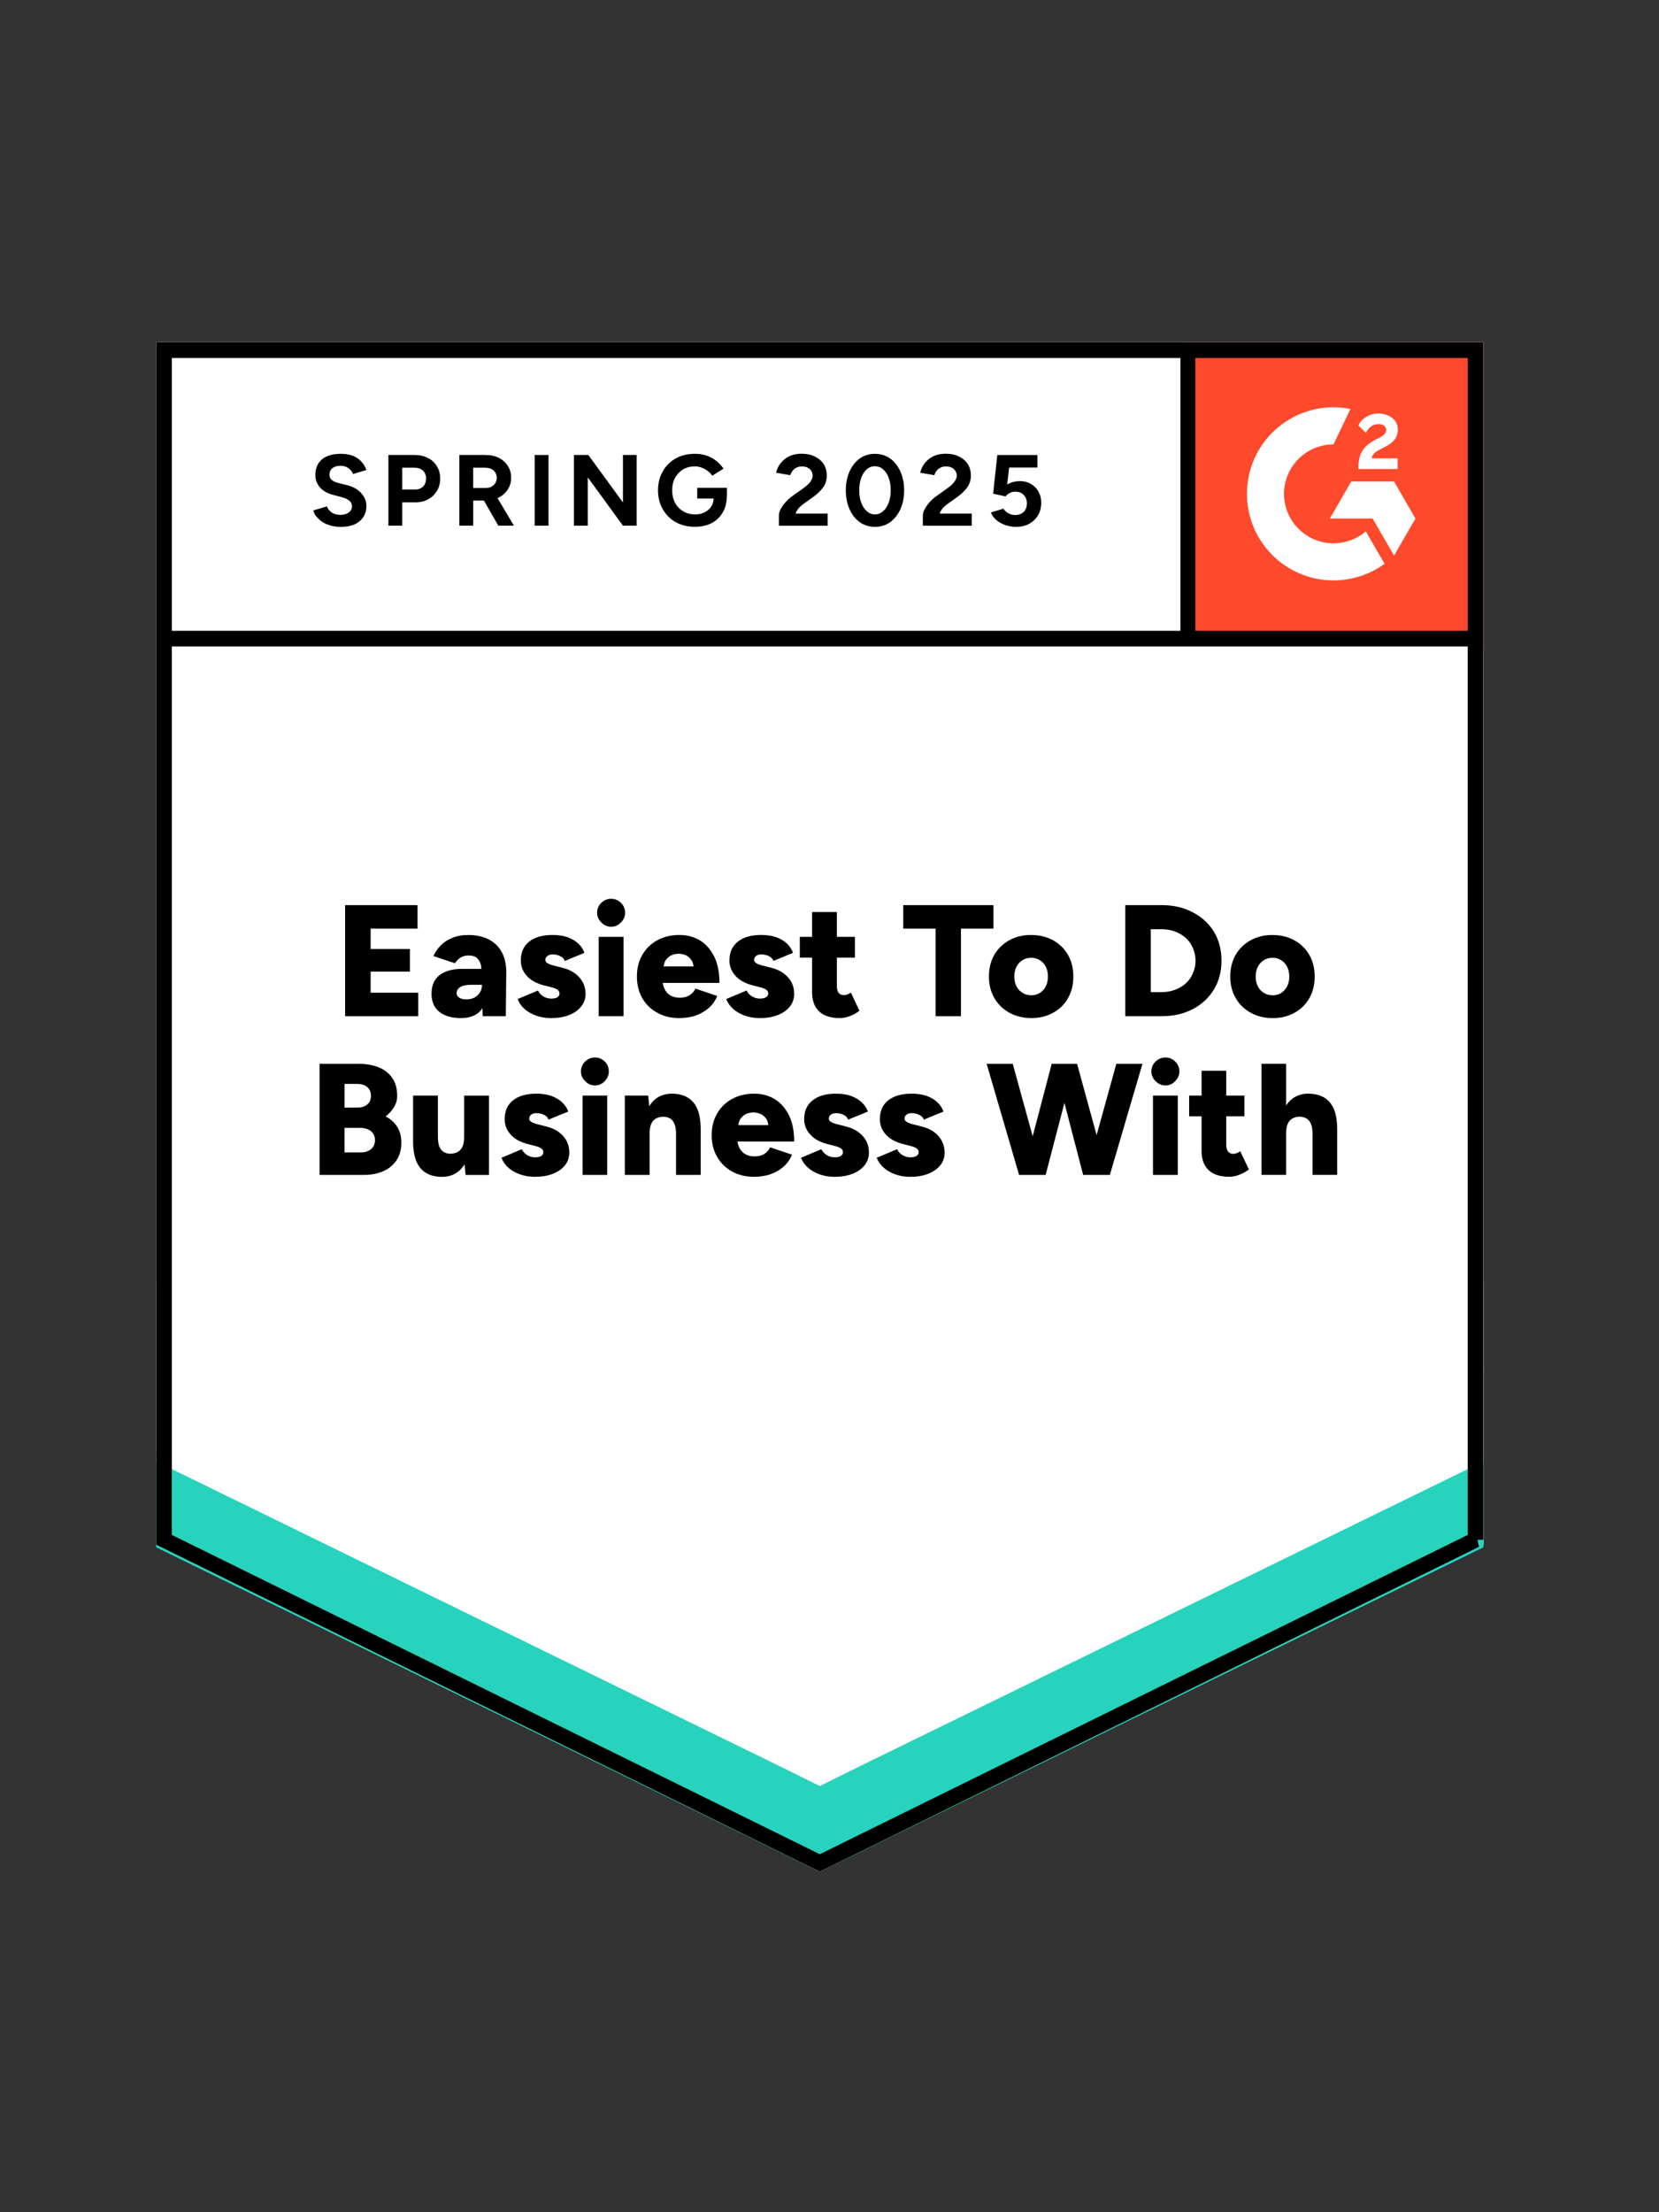 <?xml version="1.0" encoding="UTF-8"?>
<svg id="Layer_1" data-name="Layer 1" xmlns="http://www.w3.org/2000/svg" width="79.5" height="106" xmlns:xlink="http://www.w3.org/1999/xlink" viewBox="0 0 79.5 106">
  <rect x="0" y="0" width="79.5" height="106" fill="#333333" stroke="none"/>
  <defs>
    <clipPath id="clippath">
      <rect x="56.568" y="16.404" width="14.517" height="14.517" fill="none"/>
    </clipPath>
  </defs>
  <path d="M7.485,74.013l31.8,15.669,31.8-15.669V16.404H7.485v57.609Z" fill="#fff"/>
  <path d="M7.485,74.013l31.8,15.669,31.8-15.669V16.404H7.485v57.609Z" fill="#fff"/>
  <g>
    <path d="M23.886,23.847c.189-.092.336-.221.442-.387.111-.166.166-.355.166-.567,0-.217-.053-.406-.159-.567-.101-.161-.244-.29-.429-.387-.184-.092-.396-.138-.636-.138h-1.258v3.387h.664v-1.203h.513l.69,1.203h.747l-.787-1.325c.015-.007.033-.009.048-.017ZM22.676,22.409h.567c.166,0,.302.044.408.131.101.092.152.21.152.353,0,.097-.023.182-.069.256-.046.074-.108.131-.187.173s-.168.062-.27.062h-.601v-.975Z"/>
    <path d="M16.309,22.319c.157,0,.288.039.394.118.101.074.173.166.214.277l.643-.194c-.06-.161-.145-.3-.256-.415-.106-.115-.242-.205-.408-.27-.161-.06-.35-.09-.567-.09-.387,0-.687.088-.899.263-.212.18-.318.431-.318.753,0,.166.037.311.111.436.069.129.166.235.29.318.129.088.274.152.435.194l.442.118c.148.037.265.092.353.166.083.074.124.164.124.27,0,.12-.053.219-.159.297-.111.078-.251.115-.422.111-.161-.005-.295-.046-.401-.124s-.18-.173-.221-.283l-.65.194c.023.106.074.205.152.297.074.092.168.177.283.256.115.074.249.131.401.173.147.041.306.062.477.062.263,0,.486-.041.671-.124.18-.083.318-.201.415-.353.097-.147.145-.32.145-.518,0-.226-.081-.431-.242-.615s-.387-.313-.678-.387l-.442-.111c-.124-.032-.224-.078-.297-.138-.074-.06-.111-.143-.111-.249,0-.138.046-.244.138-.318.092-.074.219-.111.38-.111Z"/>
    <path d="M20.506,21.946c-.184-.097-.396-.145-.636-.145h-1.258v3.387h.664v-1.12h.65c.23,0,.433-.051.608-.152.171-.097.306-.23.408-.401.101-.171.152-.366.152-.588s-.053-.417-.159-.588c-.101-.171-.244-.302-.429-.394ZM20.278,23.308c-.097.097-.219.145-.366.145h-.636v-1.044h.581c.166,0,.302.046.408.138.101.101.152.228.152.38,0,.157-.046.283-.138.38Z"/>
    <rect x="25.621" y="21.801" width=".664" height="3.387"/>
    <path d="M45.178,24.352c.069-.078.15-.15.242-.214l.463-.332c.198-.143.355-.295.47-.456.115-.166.173-.353.173-.56,0-.207-.048-.389-.145-.546-.101-.157-.242-.279-.422-.366-.18-.092-.396-.138-.65-.138-.217,0-.412.041-.588.124-.171.088-.309.2-.415.339s-.175.288-.207.449l.677.118c.018-.074.053-.143.104-.207.046-.065.108-.115.187-.152.074-.041.159-.062.256-.062.115,0,.212.021.29.062.074.037.131.09.173.159.041.065.062.141.062.228,0,.065-.021.134-.062.207-.041.074-.092.141-.152.2-.065.06-.131.115-.201.166l-.512.366c-.143.097-.265.203-.366.318-.101.111-.182.224-.242.339-.06.111-.09.212-.09.304v.491h2.344v-.581h-1.542c.037-.092.088-.177.152-.256Z"/>
    <path d="M49.762,23.55c-.088-.152-.207-.272-.359-.359-.152-.092-.32-.138-.505-.138-.124,0-.24.014-.346.041-.106.032-.203.071-.29.118l.097-.809h1.355v-.601h-1.922l-.201,1.853.595.131c.046-.06.111-.113.194-.159s.175-.069.277-.069c.166,0,.3.053.401.159s.152.24.152.401c0,.171-.051.306-.152.408-.106.101-.242.152-.408.152-.111,0-.214-.025-.311-.076-.097-.046-.182-.122-.256-.228l-.601.18c.06.152.157.281.29.387.129.101.274.177.436.228.166.051.325.076.477.076.24,0,.449-.048.629-.145.18-.097.323-.233.429-.408.101-.175.152-.378.152-.608,0-.203-.044-.38-.131-.532Z"/>
    <polygon points="29.852 24.075 28.193 21.801 27.502 21.801 27.502 25.188 28.165 25.188 28.165 22.872 29.852 25.188 30.509 25.188 30.509 21.801 29.852 21.801 29.852 24.075"/>
    <path d="M42.655,21.967c-.212-.148-.456-.221-.733-.221-.272,0-.512.074-.719.221-.212.152-.376.359-.491.622-.12.263-.18.565-.18.906s.06.643.18.906c.115.263.279.47.491.622.207.147.449.221.726.221.272,0,.514-.074.726-.221.207-.152.371-.359.491-.622s.18-.565.18-.906-.06-.643-.18-.906-.283-.47-.491-.622ZM42.586,24.089c-.065.175-.154.311-.27.408-.115.101-.244.152-.387.152-.147,0-.277-.051-.387-.152-.115-.097-.205-.233-.27-.408-.065-.171-.097-.369-.097-.595s.032-.426.097-.601c.065-.175.152-.311.263-.408.115-.097.244-.145.387-.145.148,0,.279.048.394.145.115.097.205.233.27.408.065.175.097.376.097.601s-.032.424-.097.595Z"/>
    <path d="M33.412,23.889h.788c-.008.138-.042.264-.11.373-.078.12-.184.214-.318.283-.134.069-.286.104-.456.104-.221,0-.415-.051-.581-.152-.166-.097-.295-.233-.387-.408-.092-.175-.138-.373-.138-.595,0-.226.046-.424.138-.595.092-.171.221-.306.387-.408.166-.097.355-.145.567-.145.106,0,.212.021.318.062.106.037.203.09.29.159.092.065.166.141.221.228l.539-.339c-.092-.138-.205-.26-.339-.366-.134-.111-.288-.196-.463-.256-.171-.06-.359-.09-.567-.09-.346,0-.652.074-.919.221-.267.152-.475.359-.622.622-.152.263-.228.565-.228.906s.076.643.228.906c.147.263.355.47.622.622.267.147.574.221.919.221.3,0,.565-.058.795-.173.23-.12.41-.293.539-.518.126-.213.188-.471.195-.766l.006-.002v-.408h-1.424v.512Z"/>
    <path d="M38.272,24.352c.069-.078.15-.15.242-.214l.463-.332c.198-.143.355-.295.47-.456.115-.166.173-.353.173-.56,0-.207-.048-.389-.145-.546-.101-.157-.242-.279-.422-.366-.18-.092-.396-.138-.65-.138-.217,0-.412.041-.588.124-.171.088-.309.2-.415.339s-.175.288-.207.449l.677.118c.023-.074.058-.143.104-.207.051-.065.113-.115.187-.152.074-.041.159-.062.256-.062.115,0,.212.021.29.062.078.037.136.09.173.159.041.065.062.141.062.228,0,.065-.021.134-.062.207-.037.074-.088.141-.152.2-.065.06-.131.115-.2.166l-.512.366c-.138.097-.26.203-.366.318-.101.111-.182.224-.242.339-.055.111-.083.212-.083.304v.491h2.337v-.581h-1.542c.037-.092.088-.177.152-.256Z"/>
  </g>
  <g>
    <polygon points="20.043 47.566 17.761 47.566 17.761 46.556 19.642 46.556 19.642 45.471 17.761 45.471 17.761 44.496 20.008 44.496 20.008 43.37 16.538 43.37 16.538 48.693 20.043 48.693 20.043 47.566"/>
    <path d="M21.066,46.722c-.258.198-.387.498-.387.899,0,.369.122.654.366.857.249.203.599.304,1.051.304.442,0,.77-.138.982-.415.015-.02.025-.044.039-.065l.016.39h1.106l.021-2.122c0-.359-.069-.671-.207-.933s-.343-.468-.615-.615c-.277-.147-.611-.221-1.002-.221-.29,0-.544.046-.76.138-.221.088-.406.207-.553.359-.152.152-.27.323-.353.512l1.03.346c.078-.12.171-.212.277-.277s.23-.097.373-.097c.18,0,.316.041.408.124.092.088.157.207.194.359.01.045.008.109.014.159h-.913c-.465,0-.827.099-1.085.297ZM23.098,47.186c0,.129-.03.247-.09.353-.065.106-.152.191-.263.256-.111.06-.24.09-.387.09s-.263-.025-.346-.076c-.088-.055-.131-.127-.131-.214,0-.129.058-.228.173-.297.111-.074.293-.111.546-.111h.498Z"/>
    <path d="M18.48,53.49c.171-.129.304-.277.401-.442.101-.166.152-.343.152-.532,0-.35-.078-.638-.235-.864-.157-.23-.376-.401-.657-.512-.277-.111-.597-.166-.961-.166h-1.867v5.323h2.115c.359,0,.673-.06.94-.18.272-.12.484-.295.636-.525.152-.23.228-.512.228-.843,0-.3-.067-.553-.201-.76-.129-.203-.313-.369-.553-.498ZM16.51,51.935h.581c.212,0,.378.048.498.145.124.101.187.242.187.422s-.058.318-.173.415c-.115.101-.27.152-.463.152h-.629v-1.134ZM17.789,55.053c-.124.111-.29.166-.498.166h-.781v-1.175h.747c.221,0,.394.053.518.159.129.106.194.249.194.429,0,.175-.06.316-.18.422Z"/>
    <path d="M55.845,50.67c-.175,0-.332.065-.47.194-.134.129-.2.288-.2.477,0,.175.067.329.2.463.138.138.295.207.47.207.184,0,.341-.069.47-.207.134-.134.201-.288.201-.463,0-.189-.067-.348-.201-.477-.129-.129-.286-.194-.47-.194Z"/>
    <path d="M59.267,55.253c-.06.023-.113.035-.159.035-.115,0-.201-.037-.256-.111-.06-.069-.09-.18-.09-.332v-1.355h.871v-.995h-.871v-1.189h-1.182v1.189h-.595v.995h.595v1.652c0,.401.111.707.332.919.221.217.555.325,1.002.325.161,0,.325-.035.491-.104.171-.065.318-.147.442-.249l-.415-.871c-.051.037-.106.067-.166.09Z"/>
    <path d="M26.409,47.849c-.12,0-.24-.032-.359-.097-.115-.065-.205-.161-.27-.29l-.975.408c.074.194.189.357.346.491.161.134.348.237.56.311.217.074.449.111.698.111.323,0,.608-.048.857-.145.249-.097.442-.233.581-.408.143-.171.214-.376.214-.615,0-.189-.041-.366-.124-.532-.083-.161-.205-.304-.366-.429s-.362-.217-.601-.277l-.401-.104c-.143-.032-.251-.071-.325-.118-.074-.041-.111-.092-.111-.152,0-.083.032-.147.097-.194.06-.051.145-.076.256-.076.134,0,.253.028.359.083.111.051.184.127.221.228l.94-.387c-.06-.171-.159-.32-.297-.449-.143-.129-.316-.23-.518-.304-.207-.069-.445-.104-.712-.104-.479,0-.853.106-1.12.318-.267.212-.401.514-.401.906,0,.277.094.521.283.733.189.212.461.364.816.456l.332.083c.134.032.237.071.311.118.074.046.111.111.111.194,0,.074-.035.134-.104.18-.074.041-.173.062-.297.062Z"/>
    <path d="M57.159,48.354c.433-.23.772-.546,1.016-.947.24-.401.359-.86.359-1.376,0-.521-.12-.982-.359-1.383-.244-.396-.583-.707-1.016-.933-.433-.23-.931-.346-1.493-.346h-1.742v5.323h1.742c.562,0,1.06-.113,1.493-.339ZM55.147,44.524h.518c.23,0,.445.037.643.111.198.074.371.177.518.311.148.134.26.295.339.484.083.184.124.385.124.601,0,.217-.041.417-.124.601-.078.189-.191.35-.339.484-.147.134-.32.237-.518.311-.198.074-.412.111-.643.111h-.518v-3.014Z"/>
    <path d="M63.927,53.158c-.106-.254-.263-.442-.47-.567s-.465-.187-.774-.187c-.272,0-.514.074-.726.221-.127.088-.231.208-.325.343v-1.996h-1.182v5.323h1.182v-2.005c0-.267.058-.465.173-.595.12-.129.293-.191.518-.187.12.009.221.041.304.097.088.055.154.143.201.263.046.115.069.274.069.477v1.949h1.182v-2.164c0-.396-.051-.721-.152-.975Z"/>
    <path d="M62.032,48.527c.304-.166.542-.399.712-.698.171-.3.256-.645.256-1.037s-.085-.737-.256-1.037c-.171-.295-.408-.528-.712-.698-.309-.171-.664-.256-1.065-.256-.387,0-.735.085-1.044.256-.304.171-.542.403-.712.698-.171.3-.256.645-.256,1.037s.088.737.263,1.037.415.532.719.698c.304.171.657.256,1.058.256.387,0,.733-.085,1.037-.256ZM60.276,47.262c-.069-.134-.104-.29-.104-.47,0-.175.035-.332.104-.47.069-.134.164-.237.283-.311.12-.078.26-.118.422-.118.157,0,.295.039.415.118.12.074.214.177.283.311.069.138.104.295.104.47,0,.18-.035.336-.104.47-.069.134-.161.237-.277.311-.12.078-.256.118-.408.118-.161,0-.304-.039-.429-.118-.124-.074-.221-.177-.29-.311Z"/>
    <path d="M29.285,44.407c.18,0,.336-.069.47-.207.134-.134.2-.288.2-.463,0-.189-.067-.348-.2-.477s-.29-.194-.47-.194-.336.065-.47.194c-.134.129-.201.288-.201.477,0,.175.067.329.201.463.134.138.29.207.47.207Z"/>
    <path d="M47.653,47.828c.175.3.415.532.719.698.304.171.657.256,1.058.256.387,0,.733-.085,1.037-.256.304-.166.542-.399.712-.698s.256-.645.256-1.037-.085-.737-.256-1.037c-.171-.295-.408-.528-.712-.698-.309-.171-.664-.256-1.065-.256-.387,0-.735.085-1.044.256-.304.171-.542.403-.712.698-.171.3-.256.645-.256,1.037s.088.737.263,1.037ZM48.711,46.321c.069-.134.164-.237.283-.311.12-.078.258-.118.415-.118.161,0,.302.039.422.118.12.074.214.177.283.311.069.138.104.295.104.47,0,.18-.035.336-.104.47-.069.134-.161.237-.277.311-.12.078-.256.118-.408.118-.166,0-.309-.039-.429-.118-.124-.074-.221-.177-.29-.311-.069-.134-.104-.29-.104-.47,0-.175.035-.332.104-.47Z"/>
    <path d="M22.241,54.5c0,.263-.058.459-.173.588s-.288.194-.518.194c-.115-.005-.217-.037-.304-.097-.088-.055-.154-.143-.2-.263-.041-.12-.062-.279-.062-.477v-1.949h-1.189v2.171c0,.392.051.714.152.968.106.254.263.442.47.567s.463.187.767.187c.281,0,.525-.074.733-.221.136-.095.246-.227.344-.376l.05.507h1.12v-3.802h-1.189v2.005Z"/>
    <path d="M32.956,52.592c-.207-.124-.463-.187-.767-.187-.281,0-.525.074-.733.221-.136.095-.246.227-.344.376l-.05-.507h-1.12v3.802h1.189v-2.005c0-.267.058-.465.173-.595.12-.129.293-.191.518-.187.124.009.228.041.311.097.083.055.147.143.194.263.046.115.069.274.069.477v1.949h1.182v-2.164c0-.396-.051-.721-.152-.975-.106-.254-.263-.442-.47-.567Z"/>
    <path d="M37.574,46.653c-.161-.124-.362-.217-.601-.277l-.401-.104c-.143-.032-.251-.071-.325-.118-.074-.041-.111-.092-.111-.152,0-.083.03-.147.09-.194.06-.051.145-.076.256-.076.134,0,.256.028.366.083.106.051.177.127.214.228l.94-.387c-.06-.171-.159-.32-.297-.449-.138-.129-.311-.23-.518-.304-.203-.069-.44-.104-.712-.104-.475,0-.846.106-1.113.318-.272.212-.408.514-.408.906,0,.277.097.521.29.733.189.212.461.364.816.456l.325.083c.138.032.244.071.318.118.074.046.111.111.111.194,0,.074-.037.134-.111.18-.069.041-.168.062-.297.062-.12,0-.237-.032-.353-.097-.12-.065-.212-.161-.277-.29l-.975.408c.078.194.196.357.353.491.157.134.343.237.56.311.217.074.447.111.691.111.327,0,.615-.048.864-.145.249-.097.442-.233.581-.408.138-.171.207-.376.207-.615,0-.189-.039-.366-.118-.532-.083-.161-.205-.304-.366-.429Z"/>
    <polygon points="52.55 54.389 51.614 50.974 51.497 50.974 50.522 50.974 50.398 50.974 49.487 54.445 48.531 50.974 47.28 50.974 48.835 56.297 49.001 56.297 49.997 56.297 50.107 56.297 51.008 52.846 51.905 56.297 52.022 56.297 53.073 56.297 53.184 56.297 54.746 50.974 53.495 50.974 52.55 54.389"/>
    <path d="M38.915,47.538c0,.401.111.707.332.919.221.217.558.325,1.009.325.157,0,.32-.035.491-.104.171-.065.316-.147.436-.249l-.408-.871c-.051.037-.106.067-.166.09-.065.023-.118.035-.159.035-.12,0-.207-.037-.263-.111-.055-.069-.083-.18-.083-.332v-1.355h.864v-.995h-.864v-1.189h-1.189v1.189h-.588v.995h.588v1.652Z"/>
    <path d="M26.797,54.258c-.161-.124-.362-.217-.601-.277l-.401-.104c-.143-.032-.251-.071-.325-.118-.074-.041-.111-.092-.111-.152,0-.083.03-.147.09-.194.065-.051.152-.076.263-.076.129,0,.249.028.359.083.111.051.182.127.214.228l.947-.387c-.06-.171-.161-.32-.304-.449-.138-.129-.311-.23-.518-.304-.203-.069-.438-.104-.705-.104-.479,0-.853.106-1.12.318-.267.212-.401.514-.401.906,0,.277.094.521.283.733.189.212.461.364.816.456l.325.083c.138.032.244.071.318.118.074.046.111.111.111.194,0,.074-.035.134-.104.18-.074.041-.173.062-.297.062s-.244-.032-.359-.097c-.115-.065-.207-.161-.277-.29l-.968.408c.074.194.189.357.346.491.157.134.343.237.56.311.217.074.449.111.698.111.323,0,.608-.048.857-.145.249-.097.442-.233.581-.408.138-.171.207-.376.207-.615,0-.189-.039-.366-.118-.532-.083-.161-.205-.304-.366-.429Z"/>
    <path d="M41.155,54.258c-.161-.124-.362-.217-.601-.277l-.401-.104c-.143-.032-.251-.071-.325-.118-.074-.041-.111-.092-.111-.152,0-.083.03-.147.09-.194.06-.051.148-.076.263-.076.129,0,.249.028.359.083.106.051.177.127.214.228l.947-.387c-.065-.171-.166-.32-.304-.449-.138-.129-.311-.23-.518-.304-.203-.069-.44-.104-.712-.104-.475,0-.846.106-1.113.318-.272.212-.408.514-.408.906,0,.277.097.521.29.733.189.212.461.364.816.456l.325.083c.138.032.244.071.318.118.074.046.111.111.111.194,0,.074-.037.134-.111.18-.069.041-.166.062-.29.062s-.244-.032-.359-.097c-.115-.065-.207-.161-.277-.29l-.975.408c.078.194.196.357.353.491.157.134.343.237.56.311.217.074.449.111.698.111.323,0,.608-.048.857-.145.249-.097.442-.233.581-.408.138-.171.207-.376.207-.615,0-.189-.039-.366-.118-.532-.083-.161-.205-.304-.366-.429Z"/>
    <path d="M44.784,54.258c-.166-.124-.366-.217-.601-.277l-.408-.104c-.138-.032-.244-.071-.318-.118-.074-.041-.111-.092-.111-.152,0-.083.03-.147.09-.194.06-.051.145-.076.256-.076.134,0,.253.028.359.083.111.051.184.127.221.228l.94-.387c-.06-.171-.159-.32-.297-.449-.138-.129-.311-.23-.518-.304-.207-.069-.445-.104-.712-.104-.475,0-.848.106-1.12.318-.267.212-.401.514-.401.906,0,.277.094.521.283.733.194.212.468.364.823.456l.325.083c.138.032.244.071.318.118.074.046.111.111.111.194,0,.074-.037.134-.111.18-.069.041-.168.062-.297.062-.12,0-.237-.032-.353-.097-.12-.065-.212-.161-.277-.29l-.975.408c.078.194.196.357.353.491.157.134.343.237.56.311.212.074.442.111.691.111.327,0,.615-.048.864-.145.244-.097.438-.233.581-.408.138-.171.207-.376.207-.615,0-.189-.041-.366-.124-.532-.078-.161-.198-.304-.359-.429Z"/>
    <path d="M37.802,53.428c-.171-.336-.399-.592-.684-.767-.29-.171-.615-.256-.975-.256-.401,0-.753.083-1.058.249-.304.166-.544.399-.719.698-.175.3-.263.648-.263,1.044,0,.392.088.737.263,1.037.171.3.408.532.712.698.304.171.654.256,1.051.256.267,0,.521-.037.76-.111.235-.078.447-.196.636-.353.184-.157.327-.355.429-.595l-1.051-.353c-.051.124-.141.228-.27.311-.129.083-.288.124-.477.124-.157,0-.297-.032-.422-.097-.129-.069-.228-.171-.297-.304-.052-.091-.079-.197-.094-.311h2.714c0-.507-.085-.931-.256-1.272ZM35.763,53.373c.115-.046.228-.069.339-.069.115,0,.228.023.339.069.111.051.205.131.283.242.052.078.079.181.094.297h-1.438c.016-.116.045-.22.1-.297.078-.111.173-.191.283-.242Z"/>
    <path d="M28.511,50.67c-.18,0-.336.065-.47.194-.134.129-.201.288-.201.477,0,.175.067.329.201.463.134.138.29.207.47.207s.336-.069.47-.207c.129-.134.194-.288.194-.463,0-.189-.065-.348-.194-.477-.134-.129-.29-.194-.47-.194Z"/>
    <rect x="28.691" y="44.89" width="1.189" height="3.802"/>
    <rect x="27.917" y="52.495" width="1.182" height="3.802"/>
    <rect x="55.251" y="52.495" width="1.189" height="3.802"/>
    <path d="M33.322,47.372c-.051.124-.141.228-.27.311-.129.083-.288.124-.477.124-.157,0-.3-.032-.429-.097-.124-.069-.221-.171-.29-.304-.052-.091-.079-.197-.094-.311h2.714c0-.507-.085-.931-.256-1.272-.171-.336-.399-.592-.684-.767-.29-.171-.615-.256-.975-.256-.401,0-.753.083-1.058.249-.304.166-.544.399-.719.698-.175.3-.263.648-.263,1.044,0,.392.085.737.256,1.037.175.3.415.532.719.698.304.171.654.256,1.051.256.267,0,.521-.037.76-.111.235-.078.447-.196.636-.353.184-.157.327-.355.429-.595l-1.051-.353ZM32.182,45.768c.115-.046.228-.069.339-.069.115,0,.228.023.339.069.111.051.203.131.277.242.055.078.083.181.1.297h-1.437c.016-.116.045-.22.1-.297.078-.111.173-.191.283-.242Z"/>
    <polygon points="47.605 43.37 43.284 43.37 43.284 44.496 44.833 44.496 44.833 48.693 46.049 48.693 46.049 44.496 47.605 44.496 47.605 43.37"/>
  </g>
  <path d="M56.568,16.404h14.517v14.517h-14.517v-14.517Z" fill="#ff492c"/>
  <g clip-path="url(#clippath)">
    <g>
      <path d="M66.972,21.963h-1.24c.034-.194.153-.303.397-.426l.229-.116c.409-.209.626-.445.626-.83.009-.226-.097-.441-.281-.572-.184-.138-.409-.206-.667-.206-.2-.002-.397.054-.566.161-.162.096-.293.238-.375.408l.359.359c.139-.281.342-.419.608-.419.225,0,.364.116.364.277,0,.135-.068.247-.326.377l-.146.071c-.319.161-.54.344-.667.553-.128.206-.191.471-.191.789v.086h1.878v-.512ZM66.803,23.069h-2.05l-1.025,1.777h2.05l1.025,1.777,1.026-1.777-1.026-1.777Z" fill="#fff" fill-rule="evenodd"/>
      <path d="M63.902,26.033c-1.309-.001-2.369-1.061-2.371-2.37.002-1.308,1.063-2.368,2.371-2.369l.812-1.698c-2.246-.449-4.431,1.008-4.88,3.254-.053.268-.08.54-.08.813 0,2.291,1.858,4.148,4.149,4.147h.001c.878.001,1.734-.277,2.444-.795l-.899-1.557c-.429.371-.978.575-1.545.574Z" fill="#fff" fill-rule="evenodd"/>
      <path d="M56.906,16.865v13.735" fill="none" stroke="#000" stroke-width=".75"/>
    </g>
  </g>
  <path d="M7.485,74.142v-4.493l31.8,15.929,31.8-15.929v4.493l-31.8,15.541-31.8-15.541Z" fill="#27d3bc"/>
  <path d="M7.485,70.026v-4.493l31.8,15.929,31.8-15.929v4.493l-31.8,15.541s-31.8-15.541-31.8-15.541Z" fill="#fff"/>
  <path d="M7.485,65.923v-4.493l31.8,15.93,31.8-15.93v4.493l-31.8,15.541s-31.8-15.541-31.8-15.541Z" fill="#fff"/>
  <path d="M70.71,73.78l-31.425,15.484-31.425-15.484V16.779h62.849v57.001ZM70.791,30.6H7.917" fill="none" stroke="#000" stroke-width=".75"/>
</svg>